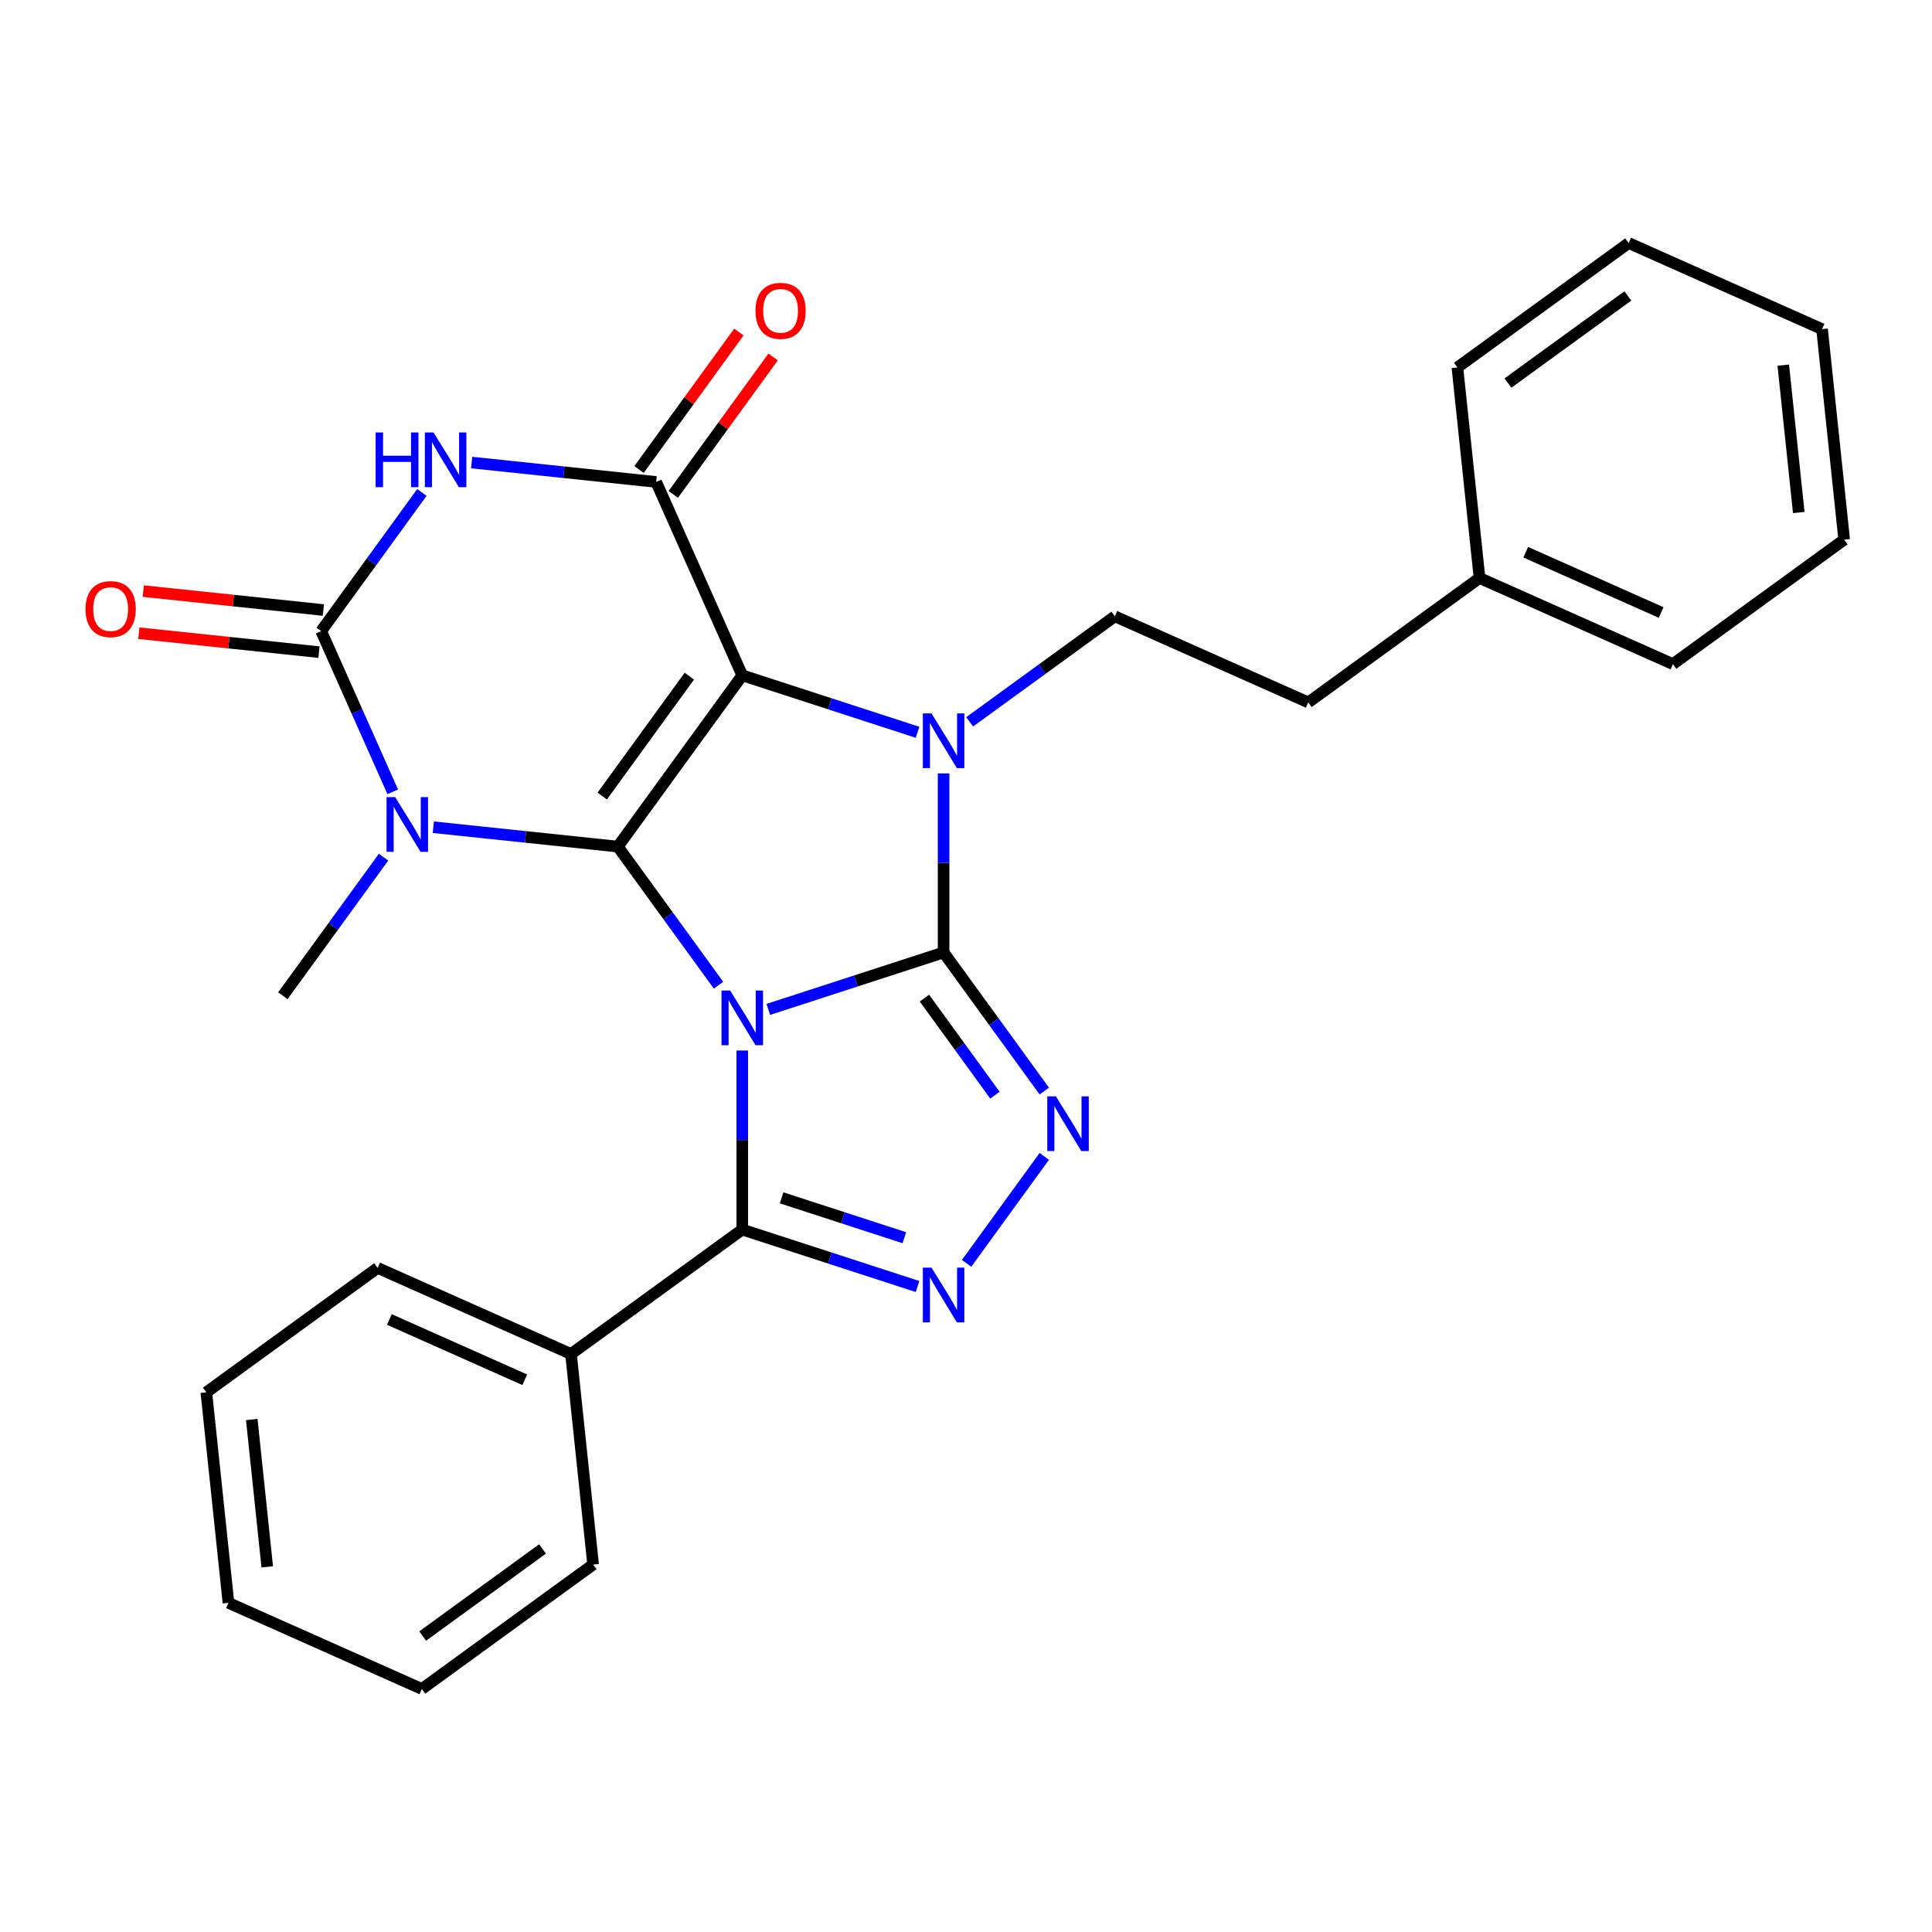 <?xml version='1.0' encoding='iso-8859-1'?>
<svg version='1.1' baseProfile='full'
              xmlns='http://www.w3.org/2000/svg'
                      xmlns:rdkit='http://www.rdkit.org/xml'
                      xmlns:xlink='http://www.w3.org/1999/xlink'
                  xml:space='preserve'
width='1000px' height='1000px' viewBox='0 0 1000 1000'>
<!-- END OF HEADER -->
<rect style='opacity:1.0;fill:#FFFFFF;stroke:none' width='1000' height='1000' x='0' y='0'> </rect>
<path class='bond-0' d='M 371.914,509.95 L 345.85,474.076' style='fill:none;fill-rule:evenodd;stroke:#0000FF;stroke-width:6px;stroke-linecap:butt;stroke-linejoin:miter;stroke-opacity:1' />
<path class='bond-0' d='M 345.85,474.076 L 319.786,438.202' style='fill:none;fill-rule:evenodd;stroke:#000000;stroke-width:6px;stroke-linecap:butt;stroke-linejoin:miter;stroke-opacity:1' />
<path class='bond-1' d='M 397.671,522.469 L 443.037,507.729' style='fill:none;fill-rule:evenodd;stroke:#0000FF;stroke-width:6px;stroke-linecap:butt;stroke-linejoin:miter;stroke-opacity:1' />
<path class='bond-1' d='M 443.037,507.729 L 488.403,492.989' style='fill:none;fill-rule:evenodd;stroke:#000000;stroke-width:6px;stroke-linecap:butt;stroke-linejoin:miter;stroke-opacity:1' />
<path class='bond-9' d='M 384.192,543.749 L 384.192,590.086' style='fill:none;fill-rule:evenodd;stroke:#0000FF;stroke-width:6px;stroke-linecap:butt;stroke-linejoin:miter;stroke-opacity:1' />
<path class='bond-9' d='M 384.192,590.086 L 384.192,636.423' style='fill:none;fill-rule:evenodd;stroke:#000000;stroke-width:6px;stroke-linecap:butt;stroke-linejoin:miter;stroke-opacity:1' />
<path class='bond-2' d='M 319.786,438.202 L 384.192,349.555' style='fill:none;fill-rule:evenodd;stroke:#000000;stroke-width:6px;stroke-linecap:butt;stroke-linejoin:miter;stroke-opacity:1' />
<path class='bond-2' d='M 311.717,412.024 L 356.801,349.971' style='fill:none;fill-rule:evenodd;stroke:#000000;stroke-width:6px;stroke-linecap:butt;stroke-linejoin:miter;stroke-opacity:1' />
<path class='bond-4' d='M 319.786,438.202 L 272.039,433.184' style='fill:none;fill-rule:evenodd;stroke:#000000;stroke-width:6px;stroke-linecap:butt;stroke-linejoin:miter;stroke-opacity:1' />
<path class='bond-4' d='M 272.039,433.184 L 224.291,428.165' style='fill:none;fill-rule:evenodd;stroke:#0000FF;stroke-width:6px;stroke-linecap:butt;stroke-linejoin:miter;stroke-opacity:1' />
<path class='bond-3' d='M 488.403,492.989 L 488.403,446.652' style='fill:none;fill-rule:evenodd;stroke:#000000;stroke-width:6px;stroke-linecap:butt;stroke-linejoin:miter;stroke-opacity:1' />
<path class='bond-3' d='M 488.403,446.652 L 488.403,400.314' style='fill:none;fill-rule:evenodd;stroke:#0000FF;stroke-width:6px;stroke-linecap:butt;stroke-linejoin:miter;stroke-opacity:1' />
<path class='bond-8' d='M 488.403,492.989 L 514.467,528.863' style='fill:none;fill-rule:evenodd;stroke:#000000;stroke-width:6px;stroke-linecap:butt;stroke-linejoin:miter;stroke-opacity:1' />
<path class='bond-8' d='M 514.467,528.863 L 540.53,564.737' style='fill:none;fill-rule:evenodd;stroke:#0000FF;stroke-width:6px;stroke-linecap:butt;stroke-linejoin:miter;stroke-opacity:1' />
<path class='bond-8' d='M 478.492,516.632 L 496.737,541.744' style='fill:none;fill-rule:evenodd;stroke:#000000;stroke-width:6px;stroke-linecap:butt;stroke-linejoin:miter;stroke-opacity:1' />
<path class='bond-8' d='M 496.737,541.744 L 514.982,566.856' style='fill:none;fill-rule:evenodd;stroke:#0000FF;stroke-width:6px;stroke-linecap:butt;stroke-linejoin:miter;stroke-opacity:1' />
<path class='bond-5' d='M 384.192,349.555 L 339.624,249.454' style='fill:none;fill-rule:evenodd;stroke:#000000;stroke-width:6px;stroke-linecap:butt;stroke-linejoin:miter;stroke-opacity:1' />
<path class='bond-29' d='M 384.192,349.555 L 429.557,364.295' style='fill:none;fill-rule:evenodd;stroke:#000000;stroke-width:6px;stroke-linecap:butt;stroke-linejoin:miter;stroke-opacity:1' />
<path class='bond-29' d='M 429.557,364.295 L 474.923,379.035' style='fill:none;fill-rule:evenodd;stroke:#0000FF;stroke-width:6px;stroke-linecap:butt;stroke-linejoin:miter;stroke-opacity:1' />
<path class='bond-11' d='M 501.882,373.622 L 539.466,346.316' style='fill:none;fill-rule:evenodd;stroke:#0000FF;stroke-width:6px;stroke-linecap:butt;stroke-linejoin:miter;stroke-opacity:1' />
<path class='bond-11' d='M 539.466,346.316 L 577.05,319.009' style='fill:none;fill-rule:evenodd;stroke:#000000;stroke-width:6px;stroke-linecap:butt;stroke-linejoin:miter;stroke-opacity:1' />
<path class='bond-6' d='M 203.288,409.849 L 184.766,368.248' style='fill:none;fill-rule:evenodd;stroke:#0000FF;stroke-width:6px;stroke-linecap:butt;stroke-linejoin:miter;stroke-opacity:1' />
<path class='bond-6' d='M 184.766,368.248 L 166.244,326.648' style='fill:none;fill-rule:evenodd;stroke:#000000;stroke-width:6px;stroke-linecap:butt;stroke-linejoin:miter;stroke-opacity:1' />
<path class='bond-15' d='M 198.534,443.648 L 172.47,479.522' style='fill:none;fill-rule:evenodd;stroke:#0000FF;stroke-width:6px;stroke-linecap:butt;stroke-linejoin:miter;stroke-opacity:1' />
<path class='bond-15' d='M 172.47,479.522 L 146.406,515.396' style='fill:none;fill-rule:evenodd;stroke:#000000;stroke-width:6px;stroke-linecap:butt;stroke-linejoin:miter;stroke-opacity:1' />
<path class='bond-13' d='M 348.489,255.895 L 374.335,220.321' style='fill:none;fill-rule:evenodd;stroke:#000000;stroke-width:6px;stroke-linecap:butt;stroke-linejoin:miter;stroke-opacity:1' />
<path class='bond-13' d='M 374.335,220.321 L 400.181,184.747' style='fill:none;fill-rule:evenodd;stroke:#FF0000;stroke-width:6px;stroke-linecap:butt;stroke-linejoin:miter;stroke-opacity:1' />
<path class='bond-13' d='M 330.759,243.014 L 356.605,207.44' style='fill:none;fill-rule:evenodd;stroke:#000000;stroke-width:6px;stroke-linecap:butt;stroke-linejoin:miter;stroke-opacity:1' />
<path class='bond-13' d='M 356.605,207.44 L 382.451,171.866' style='fill:none;fill-rule:evenodd;stroke:#FF0000;stroke-width:6px;stroke-linecap:butt;stroke-linejoin:miter;stroke-opacity:1' />
<path class='bond-30' d='M 339.624,249.454 L 291.877,244.436' style='fill:none;fill-rule:evenodd;stroke:#000000;stroke-width:6px;stroke-linecap:butt;stroke-linejoin:miter;stroke-opacity:1' />
<path class='bond-30' d='M 291.877,244.436 L 244.13,239.417' style='fill:none;fill-rule:evenodd;stroke:#0000FF;stroke-width:6px;stroke-linecap:butt;stroke-linejoin:miter;stroke-opacity:1' />
<path class='bond-7' d='M 166.244,326.648 L 192.308,290.774' style='fill:none;fill-rule:evenodd;stroke:#000000;stroke-width:6px;stroke-linecap:butt;stroke-linejoin:miter;stroke-opacity:1' />
<path class='bond-7' d='M 192.308,290.774 L 218.372,254.9' style='fill:none;fill-rule:evenodd;stroke:#0000FF;stroke-width:6px;stroke-linecap:butt;stroke-linejoin:miter;stroke-opacity:1' />
<path class='bond-12' d='M 167.39,315.75 L 120.773,310.851' style='fill:none;fill-rule:evenodd;stroke:#000000;stroke-width:6px;stroke-linecap:butt;stroke-linejoin:miter;stroke-opacity:1' />
<path class='bond-12' d='M 120.773,310.851 L 74.156,305.951' style='fill:none;fill-rule:evenodd;stroke:#FF0000;stroke-width:6px;stroke-linecap:butt;stroke-linejoin:miter;stroke-opacity:1' />
<path class='bond-12' d='M 165.099,337.545 L 118.482,332.645' style='fill:none;fill-rule:evenodd;stroke:#000000;stroke-width:6px;stroke-linecap:butt;stroke-linejoin:miter;stroke-opacity:1' />
<path class='bond-12' d='M 118.482,332.645 L 71.865,327.746' style='fill:none;fill-rule:evenodd;stroke:#FF0000;stroke-width:6px;stroke-linecap:butt;stroke-linejoin:miter;stroke-opacity:1' />
<path class='bond-28' d='M 540.53,598.535 L 500.301,653.906' style='fill:none;fill-rule:evenodd;stroke:#0000FF;stroke-width:6px;stroke-linecap:butt;stroke-linejoin:miter;stroke-opacity:1' />
<path class='bond-10' d='M 384.192,636.423 L 429.557,651.163' style='fill:none;fill-rule:evenodd;stroke:#000000;stroke-width:6px;stroke-linecap:butt;stroke-linejoin:miter;stroke-opacity:1' />
<path class='bond-10' d='M 429.557,651.163 L 474.923,665.904' style='fill:none;fill-rule:evenodd;stroke:#0000FF;stroke-width:6px;stroke-linecap:butt;stroke-linejoin:miter;stroke-opacity:1' />
<path class='bond-10' d='M 404.573,620.003 L 436.329,630.321' style='fill:none;fill-rule:evenodd;stroke:#000000;stroke-width:6px;stroke-linecap:butt;stroke-linejoin:miter;stroke-opacity:1' />
<path class='bond-10' d='M 436.329,630.321 L 468.086,640.639' style='fill:none;fill-rule:evenodd;stroke:#0000FF;stroke-width:6px;stroke-linecap:butt;stroke-linejoin:miter;stroke-opacity:1' />
<path class='bond-14' d='M 384.192,636.423 L 295.545,700.829' style='fill:none;fill-rule:evenodd;stroke:#000000;stroke-width:6px;stroke-linecap:butt;stroke-linejoin:miter;stroke-opacity:1' />
<path class='bond-16' d='M 577.05,319.009 L 677.15,363.577' style='fill:none;fill-rule:evenodd;stroke:#000000;stroke-width:6px;stroke-linecap:butt;stroke-linejoin:miter;stroke-opacity:1' />
<path class='bond-18' d='M 295.545,700.829 L 195.444,656.261' style='fill:none;fill-rule:evenodd;stroke:#000000;stroke-width:6px;stroke-linecap:butt;stroke-linejoin:miter;stroke-opacity:1' />
<path class='bond-18' d='M 271.616,714.164 L 201.545,682.967' style='fill:none;fill-rule:evenodd;stroke:#000000;stroke-width:6px;stroke-linecap:butt;stroke-linejoin:miter;stroke-opacity:1' />
<path class='bond-19' d='M 295.545,700.829 L 306.998,809.803' style='fill:none;fill-rule:evenodd;stroke:#000000;stroke-width:6px;stroke-linecap:butt;stroke-linejoin:miter;stroke-opacity:1' />
<path class='bond-17' d='M 677.15,363.577 L 765.798,299.171' style='fill:none;fill-rule:evenodd;stroke:#000000;stroke-width:6px;stroke-linecap:butt;stroke-linejoin:miter;stroke-opacity:1' />
<path class='bond-20' d='M 765.798,299.171 L 865.898,343.739' style='fill:none;fill-rule:evenodd;stroke:#000000;stroke-width:6px;stroke-linecap:butt;stroke-linejoin:miter;stroke-opacity:1' />
<path class='bond-20' d='M 789.726,285.836 L 859.797,317.033' style='fill:none;fill-rule:evenodd;stroke:#000000;stroke-width:6px;stroke-linecap:butt;stroke-linejoin:miter;stroke-opacity:1' />
<path class='bond-21' d='M 765.798,299.171 L 754.344,190.197' style='fill:none;fill-rule:evenodd;stroke:#000000;stroke-width:6px;stroke-linecap:butt;stroke-linejoin:miter;stroke-opacity:1' />
<path class='bond-23' d='M 195.444,656.261 L 106.797,720.667' style='fill:none;fill-rule:evenodd;stroke:#000000;stroke-width:6px;stroke-linecap:butt;stroke-linejoin:miter;stroke-opacity:1' />
<path class='bond-22' d='M 306.998,809.803 L 218.351,874.209' style='fill:none;fill-rule:evenodd;stroke:#000000;stroke-width:6px;stroke-linecap:butt;stroke-linejoin:miter;stroke-opacity:1' />
<path class='bond-22' d='M 280.82,801.734 L 218.767,846.818' style='fill:none;fill-rule:evenodd;stroke:#000000;stroke-width:6px;stroke-linecap:butt;stroke-linejoin:miter;stroke-opacity:1' />
<path class='bond-25' d='M 865.898,343.739 L 954.545,279.333' style='fill:none;fill-rule:evenodd;stroke:#000000;stroke-width:6px;stroke-linecap:butt;stroke-linejoin:miter;stroke-opacity:1' />
<path class='bond-24' d='M 754.344,190.197 L 842.991,125.791' style='fill:none;fill-rule:evenodd;stroke:#000000;stroke-width:6px;stroke-linecap:butt;stroke-linejoin:miter;stroke-opacity:1' />
<path class='bond-24' d='M 780.522,198.266 L 842.575,153.182' style='fill:none;fill-rule:evenodd;stroke:#000000;stroke-width:6px;stroke-linecap:butt;stroke-linejoin:miter;stroke-opacity:1' />
<path class='bond-26' d='M 218.351,874.209 L 118.25,829.641' style='fill:none;fill-rule:evenodd;stroke:#000000;stroke-width:6px;stroke-linecap:butt;stroke-linejoin:miter;stroke-opacity:1' />
<path class='bond-31' d='M 106.797,720.667 L 118.25,829.641' style='fill:none;fill-rule:evenodd;stroke:#000000;stroke-width:6px;stroke-linecap:butt;stroke-linejoin:miter;stroke-opacity:1' />
<path class='bond-31' d='M 130.309,734.723 L 138.327,811.004' style='fill:none;fill-rule:evenodd;stroke:#000000;stroke-width:6px;stroke-linecap:butt;stroke-linejoin:miter;stroke-opacity:1' />
<path class='bond-27' d='M 842.991,125.791 L 943.092,170.359' style='fill:none;fill-rule:evenodd;stroke:#000000;stroke-width:6px;stroke-linecap:butt;stroke-linejoin:miter;stroke-opacity:1' />
<path class='bond-32' d='M 954.545,279.333 L 943.092,170.359' style='fill:none;fill-rule:evenodd;stroke:#000000;stroke-width:6px;stroke-linecap:butt;stroke-linejoin:miter;stroke-opacity:1' />
<path class='bond-32' d='M 931.033,265.277 L 923.015,188.996' style='fill:none;fill-rule:evenodd;stroke:#000000;stroke-width:6px;stroke-linecap:butt;stroke-linejoin:miter;stroke-opacity:1' />
<path  class='atom-0' d='M 377.932 512.689
L 387.212 527.689
Q 388.132 529.169, 389.612 531.849
Q 391.092 534.529, 391.172 534.689
L 391.172 512.689
L 394.932 512.689
L 394.932 541.009
L 391.052 541.009
L 381.092 524.609
Q 379.932 522.689, 378.692 520.489
Q 377.492 518.289, 377.132 517.609
L 377.132 541.009
L 373.452 541.009
L 373.452 512.689
L 377.932 512.689
' fill='#0000FF'/>
<path  class='atom-4' d='M 482.143 369.255
L 491.423 384.255
Q 492.343 385.735, 493.823 388.415
Q 495.303 391.095, 495.383 391.255
L 495.383 369.255
L 499.143 369.255
L 499.143 397.575
L 495.263 397.575
L 485.303 381.175
Q 484.143 379.255, 482.903 377.055
Q 481.703 374.855, 481.343 374.175
L 481.343 397.575
L 477.663 397.575
L 477.663 369.255
L 482.143 369.255
' fill='#0000FF'/>
<path  class='atom-5' d='M 204.552 412.588
L 213.832 427.588
Q 214.752 429.068, 216.232 431.748
Q 217.712 434.428, 217.792 434.588
L 217.792 412.588
L 221.552 412.588
L 221.552 440.908
L 217.672 440.908
L 207.712 424.508
Q 206.552 422.588, 205.312 420.388
Q 204.112 418.188, 203.752 417.508
L 203.752 440.908
L 200.072 440.908
L 200.072 412.588
L 204.552 412.588
' fill='#0000FF'/>
<path  class='atom-8' d='M 194.43 223.841
L 198.27 223.841
L 198.27 235.881
L 212.75 235.881
L 212.75 223.841
L 216.59 223.841
L 216.59 252.161
L 212.75 252.161
L 212.75 239.081
L 198.27 239.081
L 198.27 252.161
L 194.43 252.161
L 194.43 223.841
' fill='#0000FF'/>
<path  class='atom-8' d='M 224.39 223.841
L 233.67 238.841
Q 234.59 240.321, 236.07 243.001
Q 237.55 245.681, 237.63 245.841
L 237.63 223.841
L 241.39 223.841
L 241.39 252.161
L 237.51 252.161
L 227.55 235.761
Q 226.39 233.841, 225.15 231.641
Q 223.95 229.441, 223.59 228.761
L 223.59 252.161
L 219.91 252.161
L 219.91 223.841
L 224.39 223.841
' fill='#0000FF'/>
<path  class='atom-9' d='M 546.549 567.476
L 555.829 582.476
Q 556.749 583.956, 558.229 586.636
Q 559.709 589.316, 559.789 589.476
L 559.789 567.476
L 563.549 567.476
L 563.549 595.796
L 559.669 595.796
L 549.709 579.396
Q 548.549 577.476, 547.309 575.276
Q 546.109 573.076, 545.749 572.396
L 545.749 595.796
L 542.069 595.796
L 542.069 567.476
L 546.549 567.476
' fill='#0000FF'/>
<path  class='atom-11' d='M 482.143 656.123
L 491.423 671.123
Q 492.343 672.603, 493.823 675.283
Q 495.303 677.963, 495.383 678.123
L 495.383 656.123
L 499.143 656.123
L 499.143 684.443
L 495.263 684.443
L 485.303 668.043
Q 484.143 666.123, 482.903 663.923
Q 481.703 661.723, 481.343 661.043
L 481.343 684.443
L 477.663 684.443
L 477.663 656.123
L 482.143 656.123
' fill='#0000FF'/>
<path  class='atom-13' d='M 44.271 315.274
Q 44.271 308.474, 47.631 304.674
Q 50.991 300.874, 57.271 300.874
Q 63.551 300.874, 66.911 304.674
Q 70.271 308.474, 70.271 315.274
Q 70.271 322.154, 66.871 326.074
Q 63.471 329.954, 57.271 329.954
Q 51.031 329.954, 47.631 326.074
Q 44.271 322.194, 44.271 315.274
M 57.271 326.754
Q 61.591 326.754, 63.911 323.874
Q 66.271 320.954, 66.271 315.274
Q 66.271 309.714, 63.911 306.914
Q 61.591 304.074, 57.271 304.074
Q 52.951 304.074, 50.591 306.874
Q 48.271 309.674, 48.271 315.274
Q 48.271 320.994, 50.591 323.874
Q 52.951 326.754, 57.271 326.754
' fill='#FF0000'/>
<path  class='atom-14' d='M 391.03 160.887
Q 391.03 154.087, 394.39 150.287
Q 397.75 146.487, 404.03 146.487
Q 410.31 146.487, 413.67 150.287
Q 417.03 154.087, 417.03 160.887
Q 417.03 167.767, 413.63 171.687
Q 410.23 175.567, 404.03 175.567
Q 397.79 175.567, 394.39 171.687
Q 391.03 167.807, 391.03 160.887
M 404.03 172.367
Q 408.35 172.367, 410.67 169.487
Q 413.03 166.567, 413.03 160.887
Q 413.03 155.327, 410.67 152.527
Q 408.35 149.687, 404.03 149.687
Q 399.71 149.687, 397.35 152.487
Q 395.03 155.287, 395.03 160.887
Q 395.03 166.607, 397.35 169.487
Q 399.71 172.367, 404.03 172.367
' fill='#FF0000'/>
</svg>
